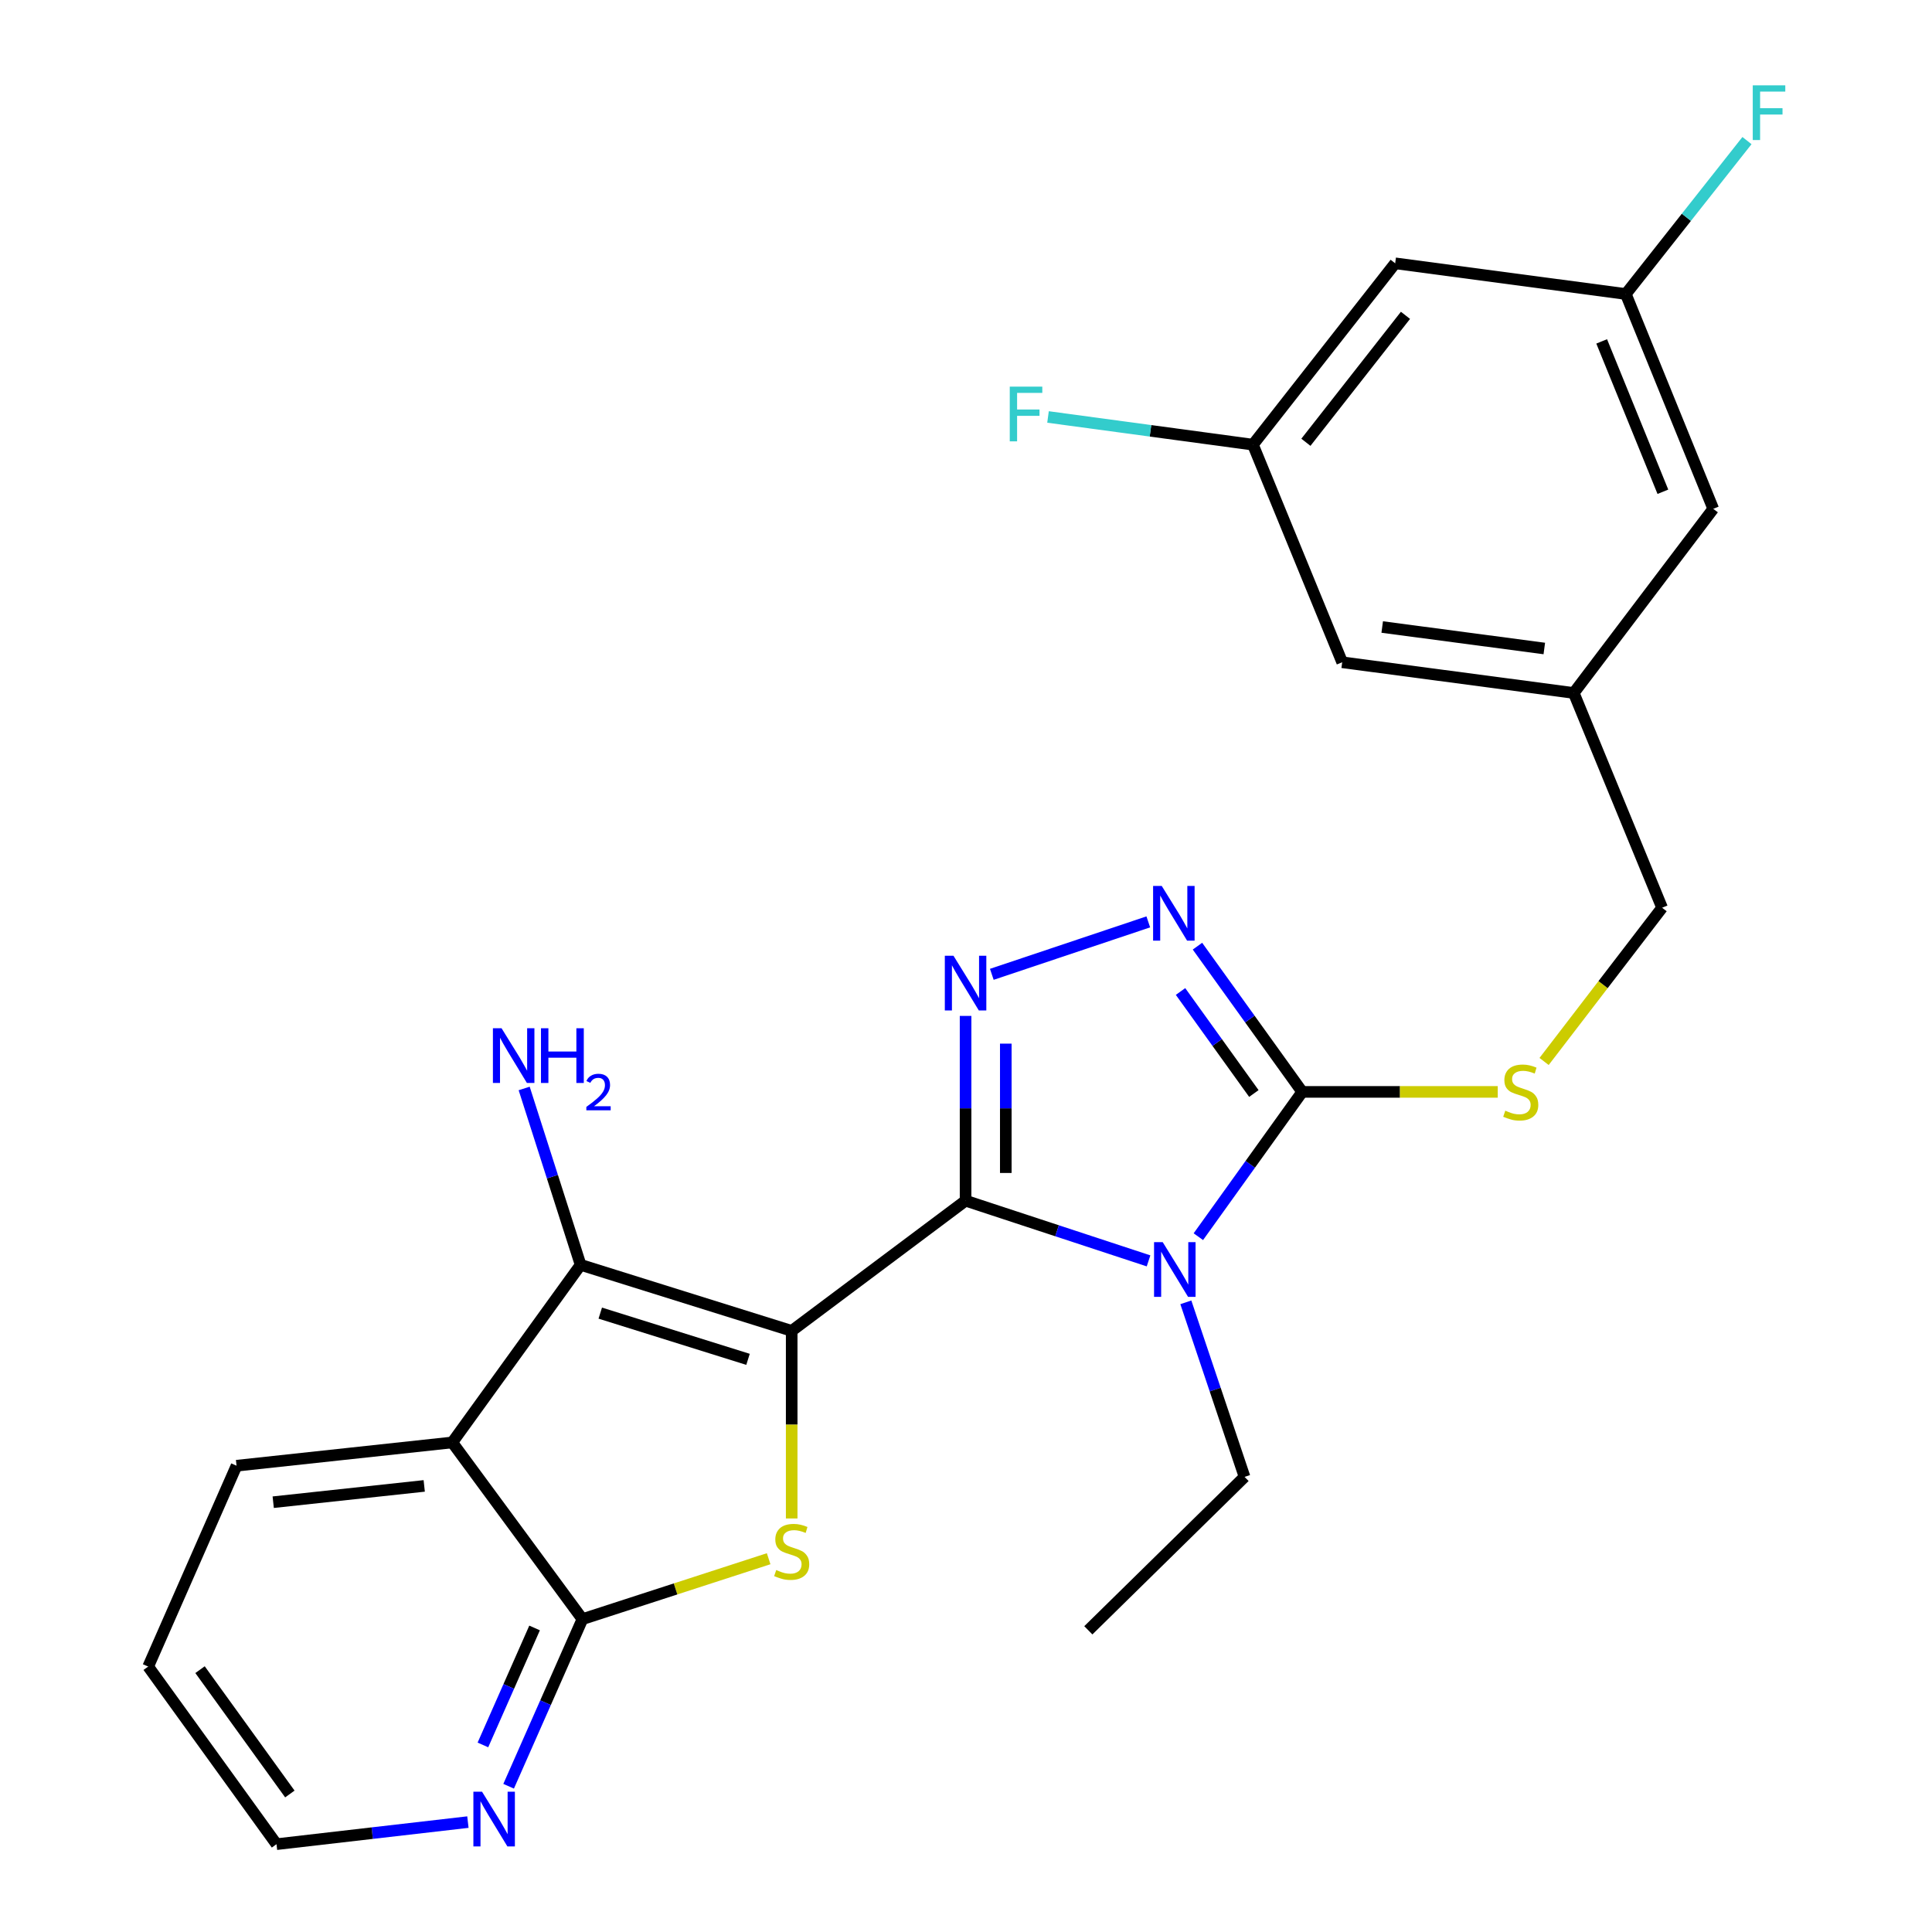 <?xml version='1.0' encoding='iso-8859-1'?>
<svg version='1.1' baseProfile='full'
              xmlns='http://www.w3.org/2000/svg'
                      xmlns:rdkit='http://www.rdkit.org/xml'
                      xmlns:xlink='http://www.w3.org/1999/xlink'
                  xml:space='preserve'
width='1000px' height='1000px' viewBox='0 0 1000 1000'>
<!-- END OF HEADER -->
<rect style='opacity:1.0;fill:#FFFFFF;stroke:none' width='1000' height='1000' x='0' y='0'> </rect>
<path class='bond-0' d='M 409.777,688.859 L 499.781,621.472' style='fill:none;fill-rule:evenodd;stroke:#000000;stroke-width:6px;stroke-linecap:butt;stroke-linejoin:miter;stroke-opacity:1' />
<path class='bond-2' d='M 409.777,688.859 L 409.777,737.406' style='fill:none;fill-rule:evenodd;stroke:#000000;stroke-width:6px;stroke-linecap:butt;stroke-linejoin:miter;stroke-opacity:1' />
<path class='bond-2' d='M 409.777,737.406 L 409.777,785.953' style='fill:none;fill-rule:evenodd;stroke:#CCCC00;stroke-width:6px;stroke-linecap:butt;stroke-linejoin:miter;stroke-opacity:1' />
<path class='bond-3' d='M 409.777,688.859 L 300.522,654.68' style='fill:none;fill-rule:evenodd;stroke:#000000;stroke-width:6px;stroke-linecap:butt;stroke-linejoin:miter;stroke-opacity:1' />
<path class='bond-3' d='M 387.175,703.596 L 310.696,679.67' style='fill:none;fill-rule:evenodd;stroke:#000000;stroke-width:6px;stroke-linecap:butt;stroke-linejoin:miter;stroke-opacity:1' />
<path class='bond-1' d='M 499.781,621.472 L 547.134,637.049' style='fill:none;fill-rule:evenodd;stroke:#000000;stroke-width:6px;stroke-linecap:butt;stroke-linejoin:miter;stroke-opacity:1' />
<path class='bond-1' d='M 547.134,637.049 L 594.487,652.626' style='fill:none;fill-rule:evenodd;stroke:#0000FF;stroke-width:6px;stroke-linecap:butt;stroke-linejoin:miter;stroke-opacity:1' />
<path class='bond-4' d='M 499.781,621.472 L 499.781,573.655' style='fill:none;fill-rule:evenodd;stroke:#000000;stroke-width:6px;stroke-linecap:butt;stroke-linejoin:miter;stroke-opacity:1' />
<path class='bond-4' d='M 499.781,573.655 L 499.781,525.838' style='fill:none;fill-rule:evenodd;stroke:#0000FF;stroke-width:6px;stroke-linecap:butt;stroke-linejoin:miter;stroke-opacity:1' />
<path class='bond-4' d='M 520.594,607.127 L 520.594,573.655' style='fill:none;fill-rule:evenodd;stroke:#000000;stroke-width:6px;stroke-linecap:butt;stroke-linejoin:miter;stroke-opacity:1' />
<path class='bond-4' d='M 520.594,573.655 L 520.594,540.183' style='fill:none;fill-rule:evenodd;stroke:#0000FF;stroke-width:6px;stroke-linecap:butt;stroke-linejoin:miter;stroke-opacity:1' />
<path class='bond-5' d='M 620.264,640.108 L 647.147,602.635' style='fill:none;fill-rule:evenodd;stroke:#0000FF;stroke-width:6px;stroke-linecap:butt;stroke-linejoin:miter;stroke-opacity:1' />
<path class='bond-5' d='M 647.147,602.635 L 674.03,565.162' style='fill:none;fill-rule:evenodd;stroke:#000000;stroke-width:6px;stroke-linecap:butt;stroke-linejoin:miter;stroke-opacity:1' />
<path class='bond-16' d='M 613.791,674.087 L 628.983,719.26' style='fill:none;fill-rule:evenodd;stroke:#0000FF;stroke-width:6px;stroke-linecap:butt;stroke-linejoin:miter;stroke-opacity:1' />
<path class='bond-16' d='M 628.983,719.26 L 644.175,764.432' style='fill:none;fill-rule:evenodd;stroke:#000000;stroke-width:6px;stroke-linecap:butt;stroke-linejoin:miter;stroke-opacity:1' />
<path class='bond-8' d='M 397.851,806.794 L 349.66,822.429' style='fill:none;fill-rule:evenodd;stroke:#CCCC00;stroke-width:6px;stroke-linecap:butt;stroke-linejoin:miter;stroke-opacity:1' />
<path class='bond-8' d='M 349.66,822.429 L 301.47,838.063' style='fill:none;fill-rule:evenodd;stroke:#000000;stroke-width:6px;stroke-linecap:butt;stroke-linejoin:miter;stroke-opacity:1' />
<path class='bond-7' d='M 300.522,654.68 L 234.095,746.603' style='fill:none;fill-rule:evenodd;stroke:#000000;stroke-width:6px;stroke-linecap:butt;stroke-linejoin:miter;stroke-opacity:1' />
<path class='bond-12' d='M 300.522,654.68 L 285.916,609.033' style='fill:none;fill-rule:evenodd;stroke:#000000;stroke-width:6px;stroke-linecap:butt;stroke-linejoin:miter;stroke-opacity:1' />
<path class='bond-12' d='M 285.916,609.033 L 271.309,563.387' style='fill:none;fill-rule:evenodd;stroke:#0000FF;stroke-width:6px;stroke-linecap:butt;stroke-linejoin:miter;stroke-opacity:1' />
<path class='bond-6' d='M 513.363,504.311 L 594.355,477.163' style='fill:none;fill-rule:evenodd;stroke:#0000FF;stroke-width:6px;stroke-linecap:butt;stroke-linejoin:miter;stroke-opacity:1' />
<path class='bond-9' d='M 674.03,565.162 L 724.629,565.162' style='fill:none;fill-rule:evenodd;stroke:#000000;stroke-width:6px;stroke-linecap:butt;stroke-linejoin:miter;stroke-opacity:1' />
<path class='bond-9' d='M 724.629,565.162 L 775.228,565.162' style='fill:none;fill-rule:evenodd;stroke:#CCCC00;stroke-width:6px;stroke-linecap:butt;stroke-linejoin:miter;stroke-opacity:1' />
<path class='bond-27' d='M 674.03,565.162 L 646.918,527.449' style='fill:none;fill-rule:evenodd;stroke:#000000;stroke-width:6px;stroke-linecap:butt;stroke-linejoin:miter;stroke-opacity:1' />
<path class='bond-27' d='M 646.918,527.449 L 619.805,489.736' style='fill:none;fill-rule:evenodd;stroke:#0000FF;stroke-width:6px;stroke-linecap:butt;stroke-linejoin:miter;stroke-opacity:1' />
<path class='bond-27' d='M 648.997,565.997 L 630.019,539.598' style='fill:none;fill-rule:evenodd;stroke:#000000;stroke-width:6px;stroke-linecap:butt;stroke-linejoin:miter;stroke-opacity:1' />
<path class='bond-27' d='M 630.019,539.598 L 611.04,513.199' style='fill:none;fill-rule:evenodd;stroke:#0000FF;stroke-width:6px;stroke-linecap:butt;stroke-linejoin:miter;stroke-opacity:1' />
<path class='bond-20' d='M 234.095,746.603 L 122.434,758.651' style='fill:none;fill-rule:evenodd;stroke:#000000;stroke-width:6px;stroke-linecap:butt;stroke-linejoin:miter;stroke-opacity:1' />
<path class='bond-20' d='M 219.578,769.103 L 141.416,777.537' style='fill:none;fill-rule:evenodd;stroke:#000000;stroke-width:6px;stroke-linecap:butt;stroke-linejoin:miter;stroke-opacity:1' />
<path class='bond-26' d='M 234.095,746.603 L 301.47,838.063' style='fill:none;fill-rule:evenodd;stroke:#000000;stroke-width:6px;stroke-linecap:butt;stroke-linejoin:miter;stroke-opacity:1' />
<path class='bond-10' d='M 301.47,838.063 L 282.368,881.312' style='fill:none;fill-rule:evenodd;stroke:#000000;stroke-width:6px;stroke-linecap:butt;stroke-linejoin:miter;stroke-opacity:1' />
<path class='bond-10' d='M 282.368,881.312 L 263.266,924.561' style='fill:none;fill-rule:evenodd;stroke:#0000FF;stroke-width:6px;stroke-linecap:butt;stroke-linejoin:miter;stroke-opacity:1' />
<path class='bond-10' d='M 276.701,842.629 L 263.33,872.903' style='fill:none;fill-rule:evenodd;stroke:#000000;stroke-width:6px;stroke-linecap:butt;stroke-linejoin:miter;stroke-opacity:1' />
<path class='bond-10' d='M 263.33,872.903 L 249.958,903.177' style='fill:none;fill-rule:evenodd;stroke:#0000FF;stroke-width:6px;stroke-linecap:butt;stroke-linejoin:miter;stroke-opacity:1' />
<path class='bond-17' d='M 799.22,549.416 L 829.756,509.628' style='fill:none;fill-rule:evenodd;stroke:#CCCC00;stroke-width:6px;stroke-linecap:butt;stroke-linejoin:miter;stroke-opacity:1' />
<path class='bond-17' d='M 829.756,509.628 L 860.293,469.839' style='fill:none;fill-rule:evenodd;stroke:#000000;stroke-width:6px;stroke-linecap:butt;stroke-linejoin:miter;stroke-opacity:1' />
<path class='bond-23' d='M 242.188,943.115 L 192.654,948.83' style='fill:none;fill-rule:evenodd;stroke:#0000FF;stroke-width:6px;stroke-linecap:butt;stroke-linejoin:miter;stroke-opacity:1' />
<path class='bond-23' d='M 192.654,948.83 L 143.12,954.545' style='fill:none;fill-rule:evenodd;stroke:#000000;stroke-width:6px;stroke-linecap:butt;stroke-linejoin:miter;stroke-opacity:1' />
<path class='bond-11' d='M 722.142,136.292 L 648.511,230.157' style='fill:none;fill-rule:evenodd;stroke:#000000;stroke-width:6px;stroke-linecap:butt;stroke-linejoin:miter;stroke-opacity:1' />
<path class='bond-11' d='M 727.473,163.217 L 675.932,228.923' style='fill:none;fill-rule:evenodd;stroke:#000000;stroke-width:6px;stroke-linecap:butt;stroke-linejoin:miter;stroke-opacity:1' />
<path class='bond-29' d='M 722.142,136.292 L 841.515,152.179' style='fill:none;fill-rule:evenodd;stroke:#000000;stroke-width:6px;stroke-linecap:butt;stroke-linejoin:miter;stroke-opacity:1' />
<path class='bond-13' d='M 841.515,152.179 L 886.771,263.365' style='fill:none;fill-rule:evenodd;stroke:#000000;stroke-width:6px;stroke-linecap:butt;stroke-linejoin:miter;stroke-opacity:1' />
<path class='bond-13' d='M 829.026,176.703 L 860.706,254.534' style='fill:none;fill-rule:evenodd;stroke:#000000;stroke-width:6px;stroke-linecap:butt;stroke-linejoin:miter;stroke-opacity:1' />
<path class='bond-21' d='M 841.515,152.179 L 872.874,112.475' style='fill:none;fill-rule:evenodd;stroke:#000000;stroke-width:6px;stroke-linecap:butt;stroke-linejoin:miter;stroke-opacity:1' />
<path class='bond-21' d='M 872.874,112.475 L 904.233,72.771' style='fill:none;fill-rule:evenodd;stroke:#33CCCC;stroke-width:6px;stroke-linecap:butt;stroke-linejoin:miter;stroke-opacity:1' />
<path class='bond-14' d='M 648.511,230.157 L 694.716,342.789' style='fill:none;fill-rule:evenodd;stroke:#000000;stroke-width:6px;stroke-linecap:butt;stroke-linejoin:miter;stroke-opacity:1' />
<path class='bond-22' d='M 648.511,230.157 L 595.482,222.989' style='fill:none;fill-rule:evenodd;stroke:#000000;stroke-width:6px;stroke-linecap:butt;stroke-linejoin:miter;stroke-opacity:1' />
<path class='bond-22' d='M 595.482,222.989 L 542.452,215.82' style='fill:none;fill-rule:evenodd;stroke:#33CCCC;stroke-width:6px;stroke-linecap:butt;stroke-linejoin:miter;stroke-opacity:1' />
<path class='bond-15' d='M 814.574,358.676 L 860.293,469.839' style='fill:none;fill-rule:evenodd;stroke:#000000;stroke-width:6px;stroke-linecap:butt;stroke-linejoin:miter;stroke-opacity:1' />
<path class='bond-18' d='M 814.574,358.676 L 886.771,263.365' style='fill:none;fill-rule:evenodd;stroke:#000000;stroke-width:6px;stroke-linecap:butt;stroke-linejoin:miter;stroke-opacity:1' />
<path class='bond-19' d='M 814.574,358.676 L 694.716,342.789' style='fill:none;fill-rule:evenodd;stroke:#000000;stroke-width:6px;stroke-linecap:butt;stroke-linejoin:miter;stroke-opacity:1' />
<path class='bond-19' d='M 799.33,335.661 L 715.429,324.54' style='fill:none;fill-rule:evenodd;stroke:#000000;stroke-width:6px;stroke-linecap:butt;stroke-linejoin:miter;stroke-opacity:1' />
<path class='bond-24' d='M 644.175,764.432 L 563.318,843.845' style='fill:none;fill-rule:evenodd;stroke:#000000;stroke-width:6px;stroke-linecap:butt;stroke-linejoin:miter;stroke-opacity:1' />
<path class='bond-25' d='M 122.434,758.651 L 76.704,862.611' style='fill:none;fill-rule:evenodd;stroke:#000000;stroke-width:6px;stroke-linecap:butt;stroke-linejoin:miter;stroke-opacity:1' />
<path class='bond-28' d='M 143.12,954.545 L 76.704,862.611' style='fill:none;fill-rule:evenodd;stroke:#000000;stroke-width:6px;stroke-linecap:butt;stroke-linejoin:miter;stroke-opacity:1' />
<path class='bond-28' d='M 150.028,928.567 L 103.537,864.213' style='fill:none;fill-rule:evenodd;stroke:#000000;stroke-width:6px;stroke-linecap:butt;stroke-linejoin:miter;stroke-opacity:1' />
<path  class='atom-2' d='M 601.817 642.936
L 611.097 657.936
Q 612.017 659.416, 613.497 662.096
Q 614.977 664.776, 615.057 664.936
L 615.057 642.936
L 618.817 642.936
L 618.817 671.256
L 614.937 671.256
L 604.977 654.856
Q 603.817 652.936, 602.577 650.736
Q 601.377 648.536, 601.017 647.856
L 601.017 671.256
L 597.337 671.256
L 597.337 642.936
L 601.817 642.936
' fill='#0000FF'/>
<path  class='atom-3' d='M 401.777 812.644
Q 402.097 812.764, 403.417 813.324
Q 404.737 813.884, 406.177 814.244
Q 407.657 814.564, 409.097 814.564
Q 411.777 814.564, 413.337 813.284
Q 414.897 811.964, 414.897 809.684
Q 414.897 808.124, 414.097 807.164
Q 413.337 806.204, 412.137 805.684
Q 410.937 805.164, 408.937 804.564
Q 406.417 803.804, 404.897 803.084
Q 403.417 802.364, 402.337 800.844
Q 401.297 799.324, 401.297 796.764
Q 401.297 793.204, 403.697 791.004
Q 406.137 788.804, 410.937 788.804
Q 414.217 788.804, 417.937 790.364
L 417.017 793.444
Q 413.617 792.044, 411.057 792.044
Q 408.297 792.044, 406.777 793.204
Q 405.257 794.324, 405.297 796.284
Q 405.297 797.804, 406.057 798.724
Q 406.857 799.644, 407.977 800.164
Q 409.137 800.684, 411.057 801.284
Q 413.617 802.084, 415.137 802.884
Q 416.657 803.684, 417.737 805.324
Q 418.857 806.924, 418.857 809.684
Q 418.857 813.604, 416.217 815.724
Q 413.617 817.804, 409.257 817.804
Q 406.737 817.804, 404.817 817.244
Q 402.937 816.724, 400.697 815.804
L 401.777 812.644
' fill='#CCCC00'/>
<path  class='atom-5' d='M 493.521 494.703
L 502.801 509.703
Q 503.721 511.183, 505.201 513.863
Q 506.681 516.543, 506.761 516.703
L 506.761 494.703
L 510.521 494.703
L 510.521 523.023
L 506.641 523.023
L 496.681 506.623
Q 495.521 504.703, 494.281 502.503
Q 493.081 500.303, 492.721 499.623
L 492.721 523.023
L 489.041 523.023
L 489.041 494.703
L 493.521 494.703
' fill='#0000FF'/>
<path  class='atom-7' d='M 601.32 458.57
L 610.6 473.57
Q 611.52 475.05, 613 477.73
Q 614.48 480.41, 614.56 480.57
L 614.56 458.57
L 618.32 458.57
L 618.32 486.89
L 614.44 486.89
L 604.48 470.49
Q 603.32 468.57, 602.08 466.37
Q 600.88 464.17, 600.52 463.49
L 600.52 486.89
L 596.84 486.89
L 596.84 458.57
L 601.32 458.57
' fill='#0000FF'/>
<path  class='atom-10' d='M 779.136 574.882
Q 779.456 575.002, 780.776 575.562
Q 782.096 576.122, 783.536 576.482
Q 785.016 576.802, 786.456 576.802
Q 789.136 576.802, 790.696 575.522
Q 792.256 574.202, 792.256 571.922
Q 792.256 570.362, 791.456 569.402
Q 790.696 568.442, 789.496 567.922
Q 788.296 567.402, 786.296 566.802
Q 783.776 566.042, 782.256 565.322
Q 780.776 564.602, 779.696 563.082
Q 778.656 561.562, 778.656 559.002
Q 778.656 555.442, 781.056 553.242
Q 783.496 551.042, 788.296 551.042
Q 791.576 551.042, 795.296 552.602
L 794.376 555.682
Q 790.976 554.282, 788.416 554.282
Q 785.656 554.282, 784.136 555.442
Q 782.616 556.562, 782.656 558.522
Q 782.656 560.042, 783.416 560.962
Q 784.216 561.882, 785.336 562.402
Q 786.496 562.922, 788.416 563.522
Q 790.976 564.322, 792.496 565.122
Q 794.016 565.922, 795.096 567.562
Q 796.216 569.162, 796.216 571.922
Q 796.216 575.842, 793.576 577.962
Q 790.976 580.042, 786.616 580.042
Q 784.096 580.042, 782.176 579.482
Q 780.296 578.962, 778.056 578.042
L 779.136 574.882
' fill='#CCCC00'/>
<path  class='atom-11' d='M 249.503 927.389
L 258.783 942.389
Q 259.703 943.869, 261.183 946.549
Q 262.663 949.229, 262.743 949.389
L 262.743 927.389
L 266.503 927.389
L 266.503 955.709
L 262.623 955.709
L 252.663 939.309
Q 251.503 937.389, 250.263 935.189
Q 249.063 932.989, 248.703 932.309
L 248.703 955.709
L 245.023 955.709
L 245.023 927.389
L 249.503 927.389
' fill='#0000FF'/>
<path  class='atom-13' d='M 259.609 532.224
L 268.889 547.224
Q 269.809 548.704, 271.289 551.384
Q 272.769 554.064, 272.849 554.224
L 272.849 532.224
L 276.609 532.224
L 276.609 560.544
L 272.729 560.544
L 262.769 544.144
Q 261.609 542.224, 260.369 540.024
Q 259.169 537.824, 258.809 537.144
L 258.809 560.544
L 255.129 560.544
L 255.129 532.224
L 259.609 532.224
' fill='#0000FF'/>
<path  class='atom-13' d='M 280.009 532.224
L 283.849 532.224
L 283.849 544.264
L 298.329 544.264
L 298.329 532.224
L 302.169 532.224
L 302.169 560.544
L 298.329 560.544
L 298.329 547.464
L 283.849 547.464
L 283.849 560.544
L 280.009 560.544
L 280.009 532.224
' fill='#0000FF'/>
<path  class='atom-13' d='M 303.541 559.55
Q 304.228 557.782, 305.865 556.805
Q 307.501 555.802, 309.772 555.802
Q 312.597 555.802, 314.181 557.333
Q 315.765 558.864, 315.765 561.583
Q 315.765 564.355, 313.705 566.942
Q 311.673 569.53, 307.449 572.592
L 316.081 572.592
L 316.081 574.704
L 303.489 574.704
L 303.489 572.935
Q 306.973 570.454, 309.033 568.606
Q 311.118 566.758, 312.121 565.094
Q 313.125 563.431, 313.125 561.715
Q 313.125 559.92, 312.227 558.917
Q 311.329 557.914, 309.772 557.914
Q 308.267 557.914, 307.264 558.521
Q 306.261 559.128, 305.548 560.474
L 303.541 559.55
' fill='#0000FF'/>
<path  class='atom-22' d='M 907.223 44.165
L 924.063 44.165
L 924.063 47.405
L 911.023 47.405
L 911.023 56.005
L 922.623 56.005
L 922.623 59.285
L 911.023 59.285
L 911.023 72.485
L 907.223 72.485
L 907.223 44.165
' fill='#33CCCC'/>
<path  class='atom-23' d='M 522.65 200.122
L 539.49 200.122
L 539.49 203.362
L 526.45 203.362
L 526.45 211.962
L 538.05 211.962
L 538.05 215.242
L 526.45 215.242
L 526.45 228.442
L 522.65 228.442
L 522.65 200.122
' fill='#33CCCC'/>
</svg>
